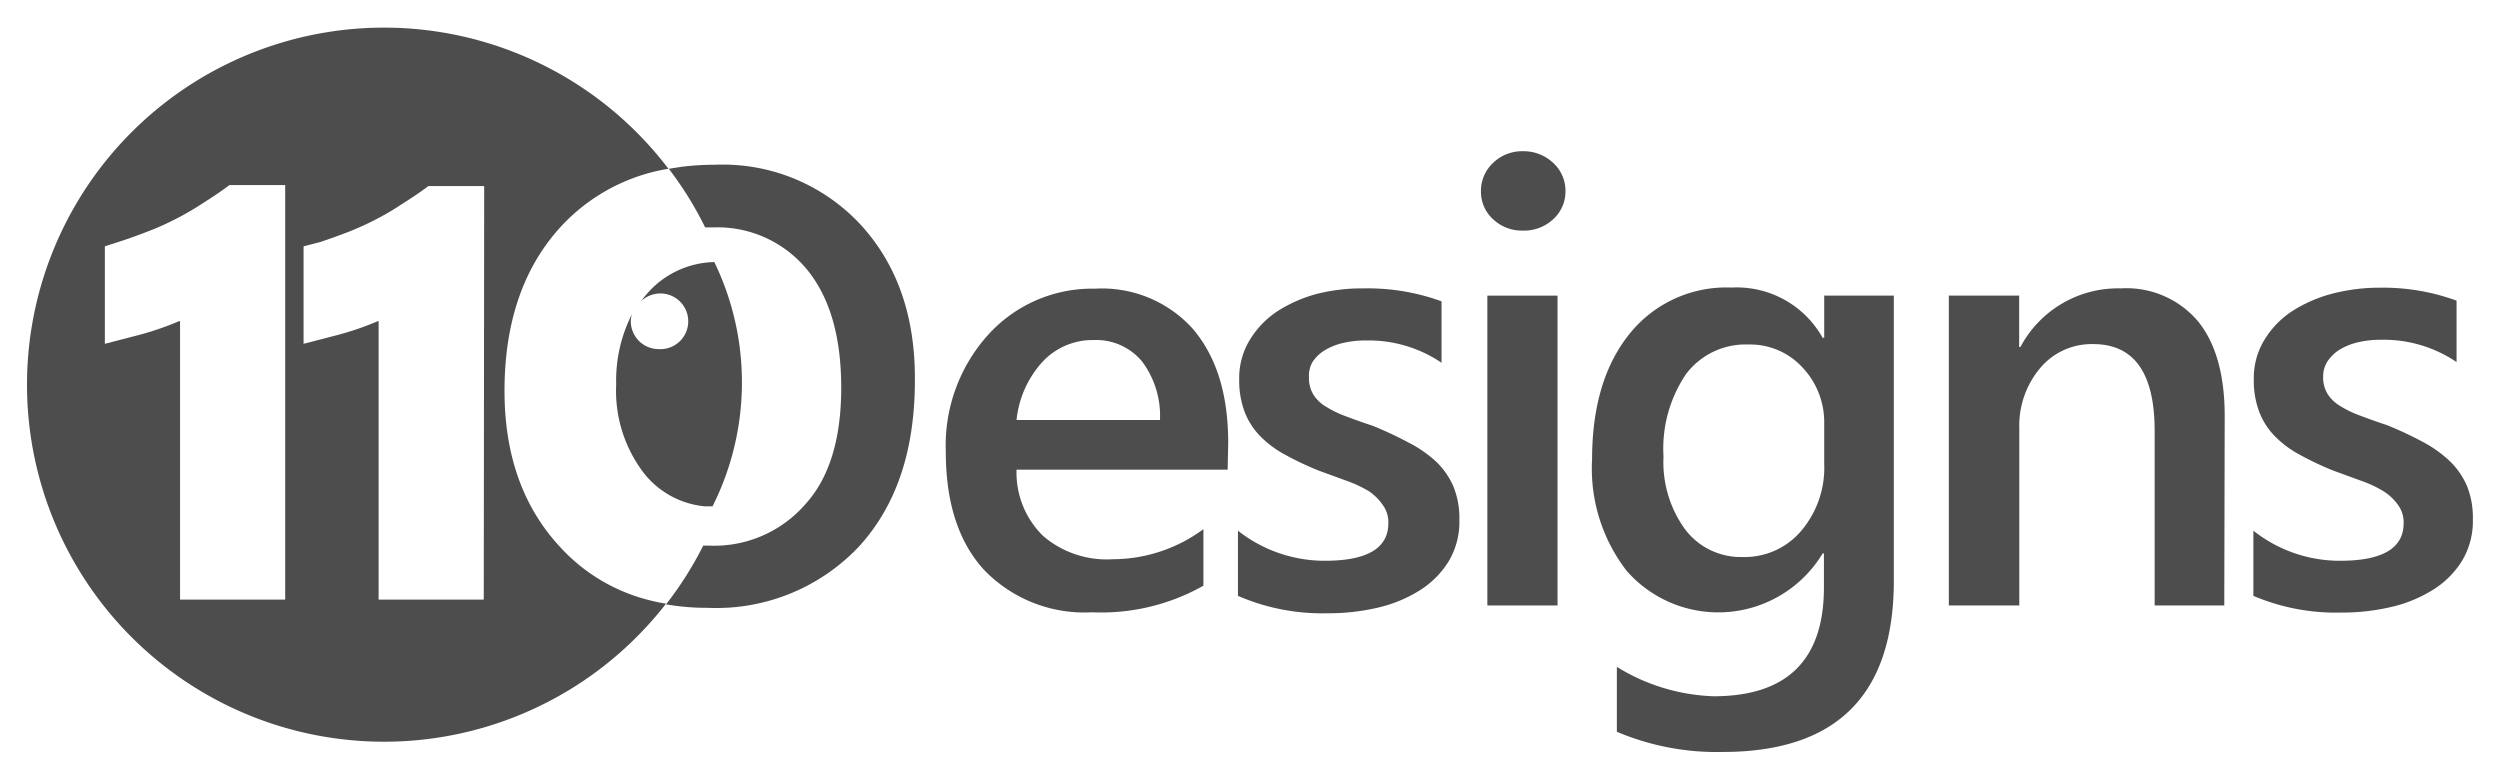 <svg id="Layer_1" data-name="Layer 1" xmlns="http://www.w3.org/2000/svg" viewBox="0 0 179.53 55.71"><defs><style>.cls-1{fill:#4d4d4d;}</style></defs><title>logo-gray</title><path class="cls-1" d="M88.16,33.73H73a6.36,6.36,0,0,0,1.9,4.75,7,7,0,0,0,5,1.68A11,11,0,0,0,86.42,38v4.06a14.94,14.94,0,0,1-8,1.91,10,10,0,0,1-7.71-3q-2.79-3-2.79-8.53A11.85,11.85,0,0,1,71,24a10.07,10.07,0,0,1,7.64-3.27,8.78,8.78,0,0,1,7.06,2.93c1.67,2,2.5,4.67,2.5,8.15ZM83.3,30.16A6.5,6.5,0,0,0,82,25.94a4.28,4.28,0,0,0-3.47-1.52A4.9,4.9,0,0,0,74.85,26,7.28,7.28,0,0,0,73,30.16Z"/><path class="cls-1" d="M88.9,42.79V38.11a10.06,10.06,0,0,0,6.24,2.16q4.56,0,4.56-2.7a2.1,2.1,0,0,0-.39-1.29,3.74,3.74,0,0,0-1-1,8.85,8.85,0,0,0-1.57-.74l-2-.73a21.82,21.82,0,0,1-2.46-1.16,7.32,7.32,0,0,1-1.83-1.38,5.06,5.06,0,0,1-1.09-1.75,6.34,6.34,0,0,1-.37-2.28,5.24,5.24,0,0,1,.76-2.83,6.5,6.5,0,0,1,2-2.07,10.09,10.09,0,0,1,2.91-1.26A13.47,13.47,0,0,1,98,20.71a15.36,15.36,0,0,1,5.52.93v4.41a9.32,9.32,0,0,0-5.39-1.6,7.11,7.11,0,0,0-1.73.19,4.49,4.49,0,0,0-1.31.54,2.73,2.73,0,0,0-.85.84A2,2,0,0,0,94,27.1a2.29,2.29,0,0,0,.3,1.21,2.62,2.62,0,0,0,.9.88,7.43,7.43,0,0,0,1.44.7c.55.21,1.19.44,1.92.68a27.19,27.19,0,0,1,2.57,1.2,8.8,8.8,0,0,1,2,1.38,5.49,5.49,0,0,1,1.24,1.78,6,6,0,0,1,.43,2.4,5.52,5.52,0,0,1-.78,3,6.49,6.49,0,0,1-2.09,2.08,9.81,9.81,0,0,1-3,1.23,15.43,15.43,0,0,1-3.59.4A15.21,15.21,0,0,1,88.9,42.79Z"/><path class="cls-1" d="M109.35,16.56a3,3,0,0,1-2.12-.81,2.65,2.65,0,0,1-.88-2,2.74,2.74,0,0,1,.88-2.06,3,3,0,0,1,2.12-.83,3.1,3.1,0,0,1,2.18.83,2.71,2.71,0,0,1,.89,2.06,2.68,2.68,0,0,1-.89,2A3.07,3.07,0,0,1,109.35,16.56Z"/><rect class="cls-1" x="106.81" y="21.23" width="5.04" height="22.25"/><path class="cls-1" d="M136,41.7Q136,54,123.7,54a18.39,18.39,0,0,1-7.59-1.45V47.89A14.09,14.09,0,0,0,123.05,50q7.92,0,7.93-7.8V39.74h-.09A8.75,8.75,0,0,1,116.82,41a12,12,0,0,1-2.49-8q0-5.67,2.67-9a8.91,8.91,0,0,1,7.35-3.35,7.07,7.07,0,0,1,6.54,3.61H131V21.23h5Zm-5-8.41V30.4a5.7,5.7,0,0,0-1.55-4,5.09,5.09,0,0,0-3.88-1.66,5.35,5.35,0,0,0-4.49,2.12,9.54,9.54,0,0,0-1.62,5.92A8.21,8.21,0,0,0,121,38a5,5,0,0,0,4.11,2,5.33,5.33,0,0,0,4.24-1.88A7,7,0,0,0,131,33.29Z"/><path class="cls-1" d="M159.73,43.48h-5V30.94q0-6.23-4.42-6.23a4.82,4.82,0,0,0-3.8,1.72,6.43,6.43,0,0,0-1.5,4.36V43.48h-5.06V21.23H145v3.69h.09a7.93,7.93,0,0,1,7.21-4.21,6.72,6.72,0,0,1,5.54,2.36q1.92,2.36,1.92,6.81Z"/><path class="cls-1" d="M161.82,42.79V38.11a10,10,0,0,0,6.23,2.16q4.56,0,4.56-2.7a2.1,2.1,0,0,0-.39-1.29,3.74,3.74,0,0,0-1.05-1,8.53,8.53,0,0,0-1.57-.74l-2-.73a21.82,21.82,0,0,1-2.46-1.16,7.32,7.32,0,0,1-1.83-1.38,5.06,5.06,0,0,1-1.09-1.75,6.34,6.34,0,0,1-.37-2.28,5.24,5.24,0,0,1,.76-2.83,6.5,6.5,0,0,1,2-2.07,10.09,10.09,0,0,1,2.91-1.26,13.47,13.47,0,0,1,3.37-.42,15.36,15.36,0,0,1,5.52.93v4.41a9.32,9.32,0,0,0-5.39-1.6,7.11,7.11,0,0,0-1.73.19,4.49,4.49,0,0,0-1.31.54,2.84,2.84,0,0,0-.85.84,2,2,0,0,0-.3,1.08,2.29,2.29,0,0,0,.3,1.21,2.62,2.62,0,0,0,.9.88,7.43,7.43,0,0,0,1.44.7c.55.21,1.19.44,1.92.68a26.07,26.07,0,0,1,2.57,1.2,8.8,8.8,0,0,1,1.95,1.38,5.49,5.49,0,0,1,1.24,1.78,6,6,0,0,1,.43,2.4,5.52,5.52,0,0,1-.78,3,6.49,6.49,0,0,1-2.09,2.08,9.81,9.81,0,0,1-3,1.23,15.43,15.43,0,0,1-3.59.4A15.13,15.13,0,0,1,161.82,42.79Z"/><path class="cls-1" d="M61.79,16.12a13.5,13.5,0,0,0-10.43-4.29,19.1,19.1,0,0,0-2.43.15l-.9.14a25.69,25.69,0,0,1,2.61,4.21l.47,0h.16a8.32,8.32,0,0,1,6.66,3q2.48,3,2.48,8.51t-2.55,8.34a8.68,8.68,0,0,1-7,3h-.36a25.27,25.27,0,0,1-2.67,4.22,17.22,17.22,0,0,0,3,.25A14.08,14.08,0,0,0,61.7,39.23q4-4.38,4-11.9Q65.75,20.42,61.79,16.12Z"/><path class="cls-1" d="M51.29,18.82a6.57,6.57,0,0,0-4.95,2.42c-.11.12-.2.26-.3.39a2,2,0,1,1,1.26,3.44,2,2,0,0,1-2-2,1.77,1.77,0,0,1,.09-.52,10.48,10.48,0,0,0-1.14,5.06,9.7,9.7,0,0,0,2,6.38,6.31,6.31,0,0,0,4.36,2.37l.56,0a19.83,19.83,0,0,0,.09-17.62Z"/><path class="cls-1" d="M40.23,39.29q-4-4.3-4-11.21,0-7.41,4.07-11.83A13.46,13.46,0,0,1,48,12.12a25.64,25.64,0,1,0-.17,31.23c-.33-.05-.66-.12-1-.2A12.91,12.91,0,0,1,40.23,39.29ZM20.48,43.06H12.93v-20l-.06,0a21.28,21.28,0,0,1-3.22,1.08l-2.12.55v-7l1.17-.38c.66-.21,1.3-.45,1.92-.69a18.63,18.63,0,0,0,1.77-.78c.59-.29,1.19-.62,1.79-1s1.23-.78,1.86-1.23l.44-.32h4Zm14.26,0H27.19v-20l-.05,0a21.28,21.28,0,0,1-3.22,1.08l-2.12.55v-7L23,17.38c.65-.22,1.3-.45,1.92-.69s1.19-.49,1.77-.78,1.19-.62,1.78-1,1.23-.78,1.86-1.23l.44-.32h4Z"/></svg>